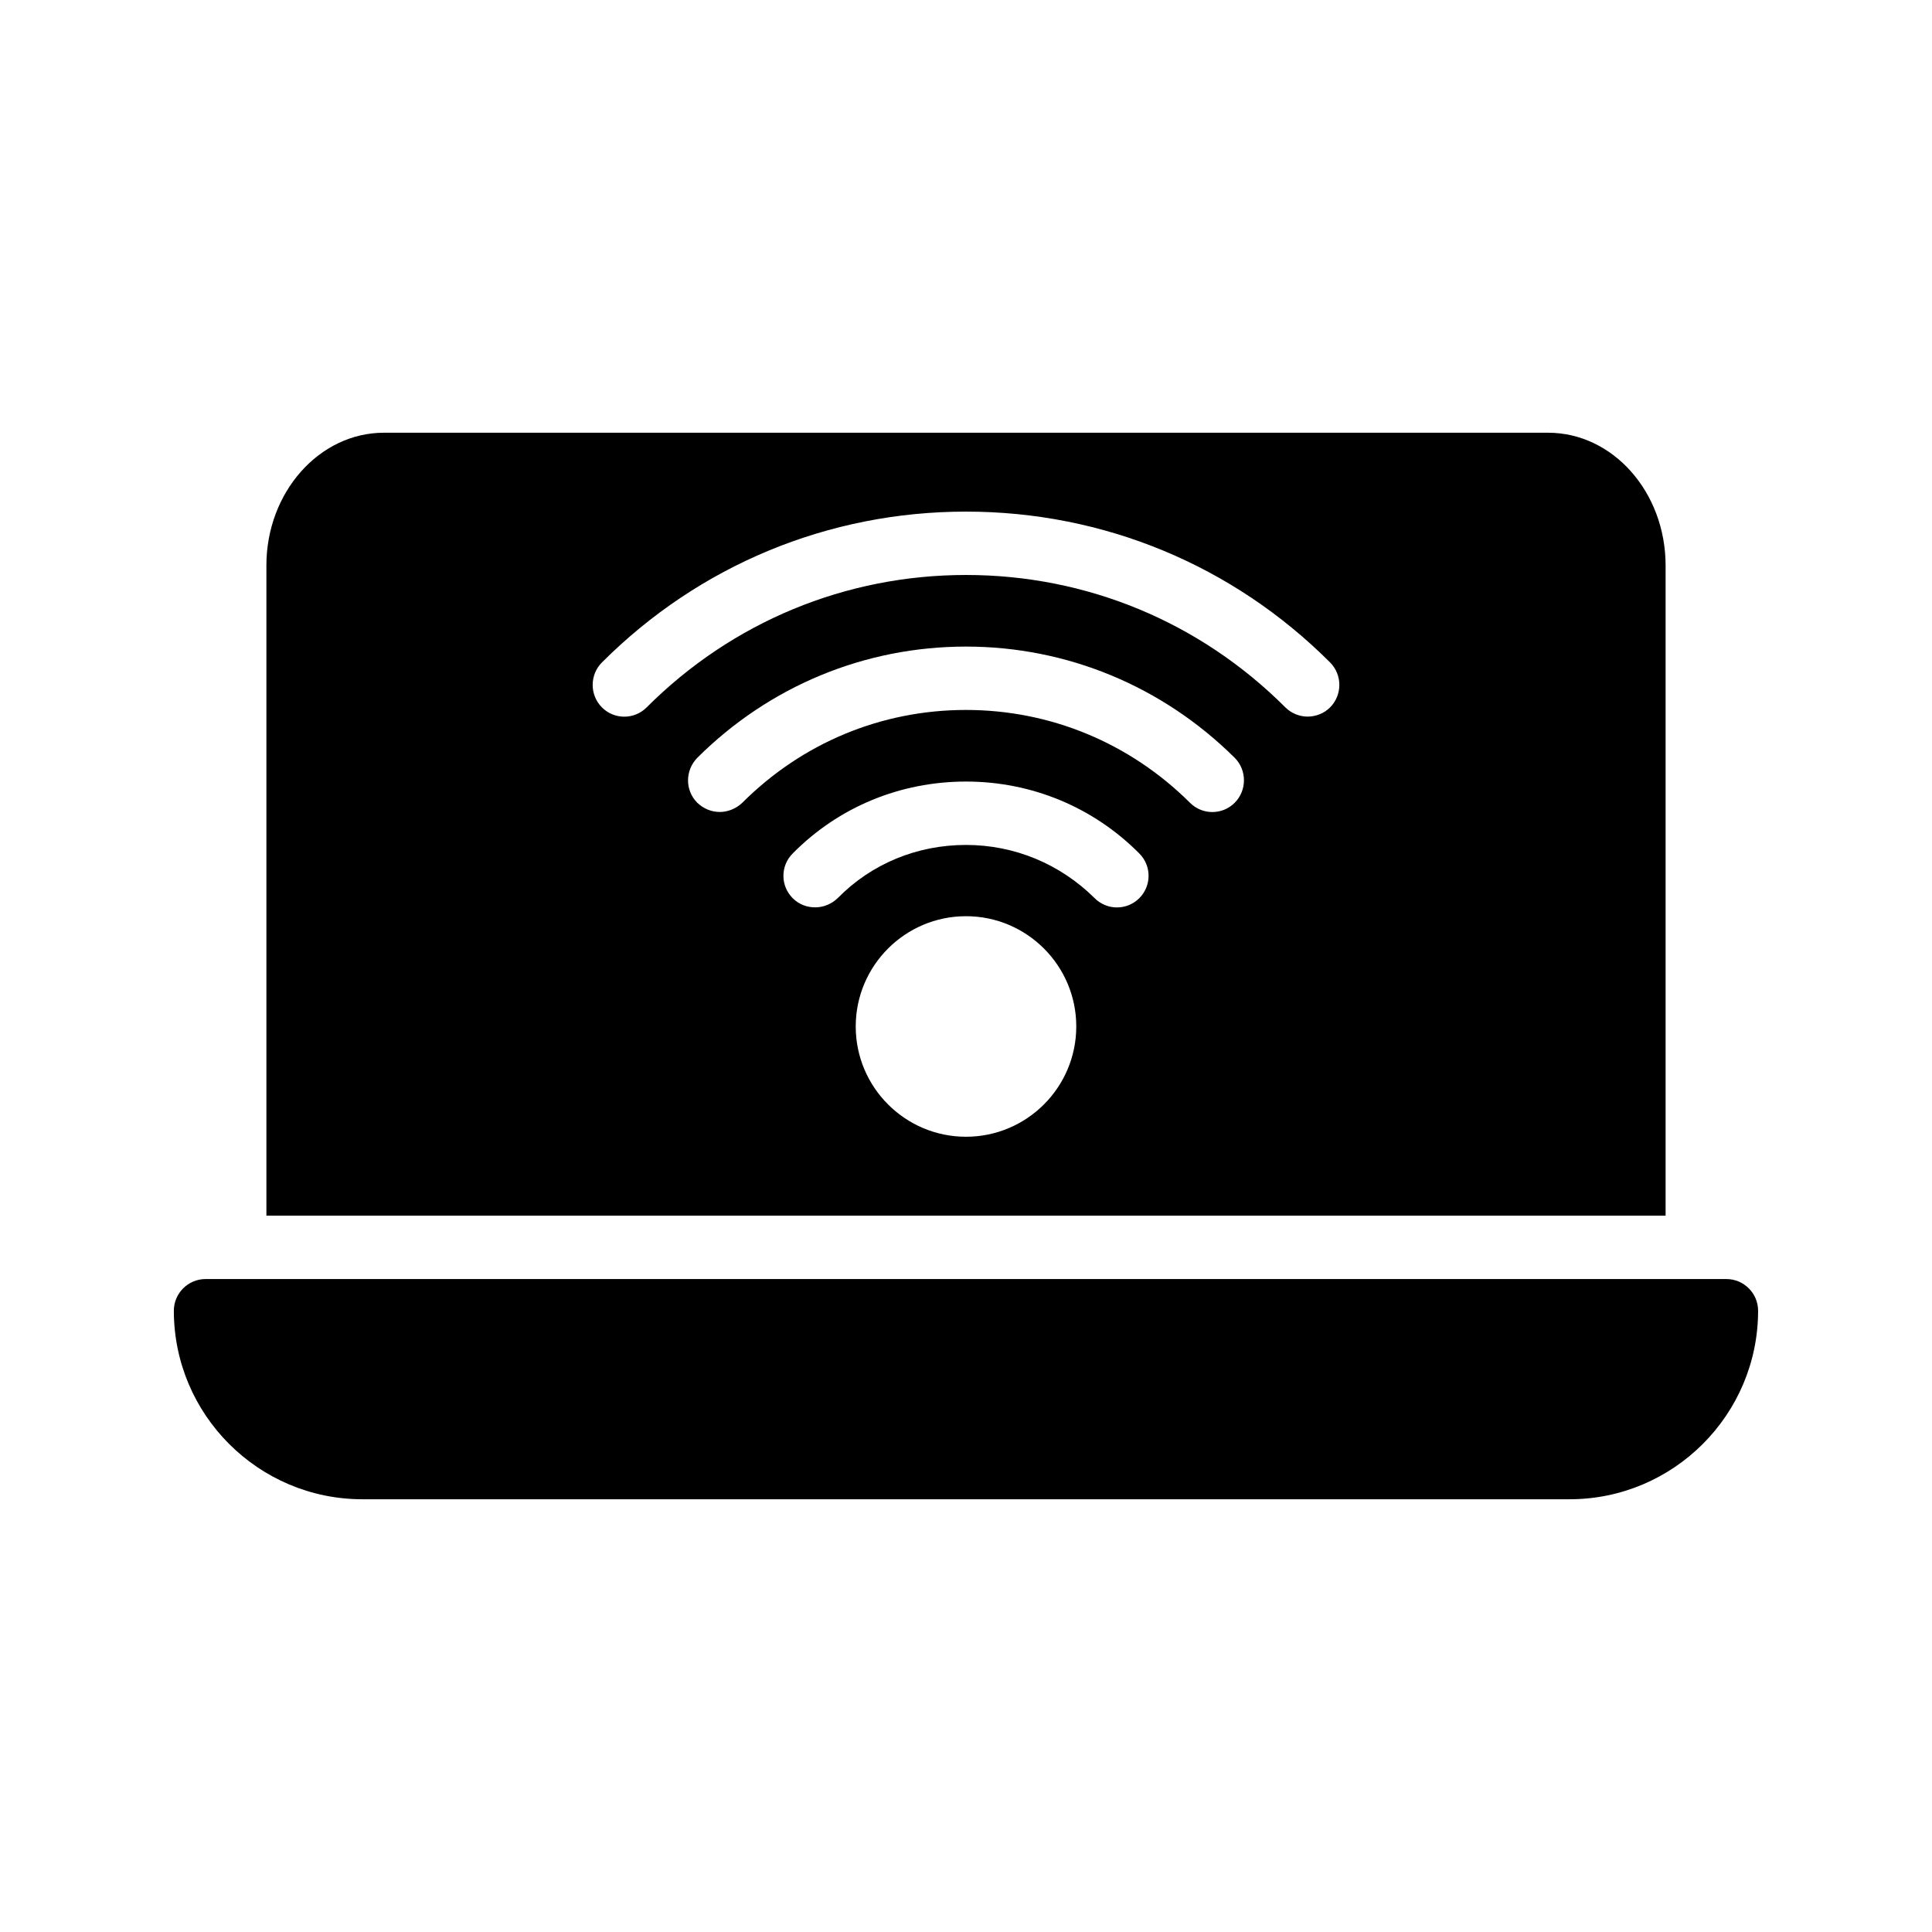<?xml version="1.0" encoding="UTF-8"?>
<!-- Uploaded to: ICON Repo, www.svgrepo.com, Generator: ICON Repo Mixer Tools -->
<svg fill="#000000" width="800px" height="800px" version="1.1" viewBox="144 144 512 512" xmlns="http://www.w3.org/2000/svg">
 <g>
  <path d="m214.6 293.86v172.3h370.8v-172.3c0-19.398-13.938-35.184-31.152-35.184h-308.5c-17.129 0-31.152 15.785-31.152 35.184zm185.4 151.39c-16.121 0-29.223-13.098-29.223-29.223 0-16.121 13.098-29.223 29.223-29.223 16.121 0 29.223 13.098 29.223 29.223-0.004 16.125-13.102 29.223-29.223 29.223zm45.93-63.227c-3.273 3.273-8.566 3.273-11.84 0-9.152-9.07-21.242-14.105-34.09-14.105-12.93 0-25.023 4.953-34.008 14.105-1.68 1.594-3.777 2.434-5.961 2.434s-4.281-0.754-5.961-2.434c-3.273-3.273-3.273-8.566 0-11.84 12.176-12.344 28.551-19.062 45.93-19.062 17.297 0 33.672 6.719 45.93 19.062 3.273 3.273 3.273 8.562 0 11.84zm25.273-25.277c-3.273 3.273-8.566 3.273-11.84 0-15.953-15.871-37.031-24.602-59.367-24.602-22.418 0-43.41 8.734-59.281 24.602-1.68 1.594-3.863 2.434-5.961 2.434-2.184 0-4.281-0.84-5.961-2.434-3.273-3.273-3.273-8.566 0-11.922 19.062-18.977 44.336-29.473 71.207-29.473 26.785 0 52.059 10.496 71.207 29.473 3.269 3.273 3.269 8.648-0.004 11.922zm-167.68-37.195c25.777-25.777 60.039-39.969 96.48-39.969s70.703 14.191 96.48 39.969c3.273 3.273 3.273 8.648 0 11.922-1.594 1.594-3.777 2.434-5.961 2.434-2.098 0-4.281-0.84-5.879-2.434-22.672-22.672-52.73-35.098-84.641-35.098-31.906 0-61.969 12.426-84.641 35.098-3.273 3.273-8.566 3.273-11.84 0-3.273-3.273-3.273-8.648 0-11.922z"/>
  <path d="m601.52 482.96h-403.05c-4.617 0-8.398 3.777-8.398 8.398 0 27.543 22.418 49.961 49.961 49.961h319.92c27.543 0 49.961-22.418 49.961-49.961 0-4.621-3.777-8.398-8.395-8.398z"/>
 </g>
</svg>